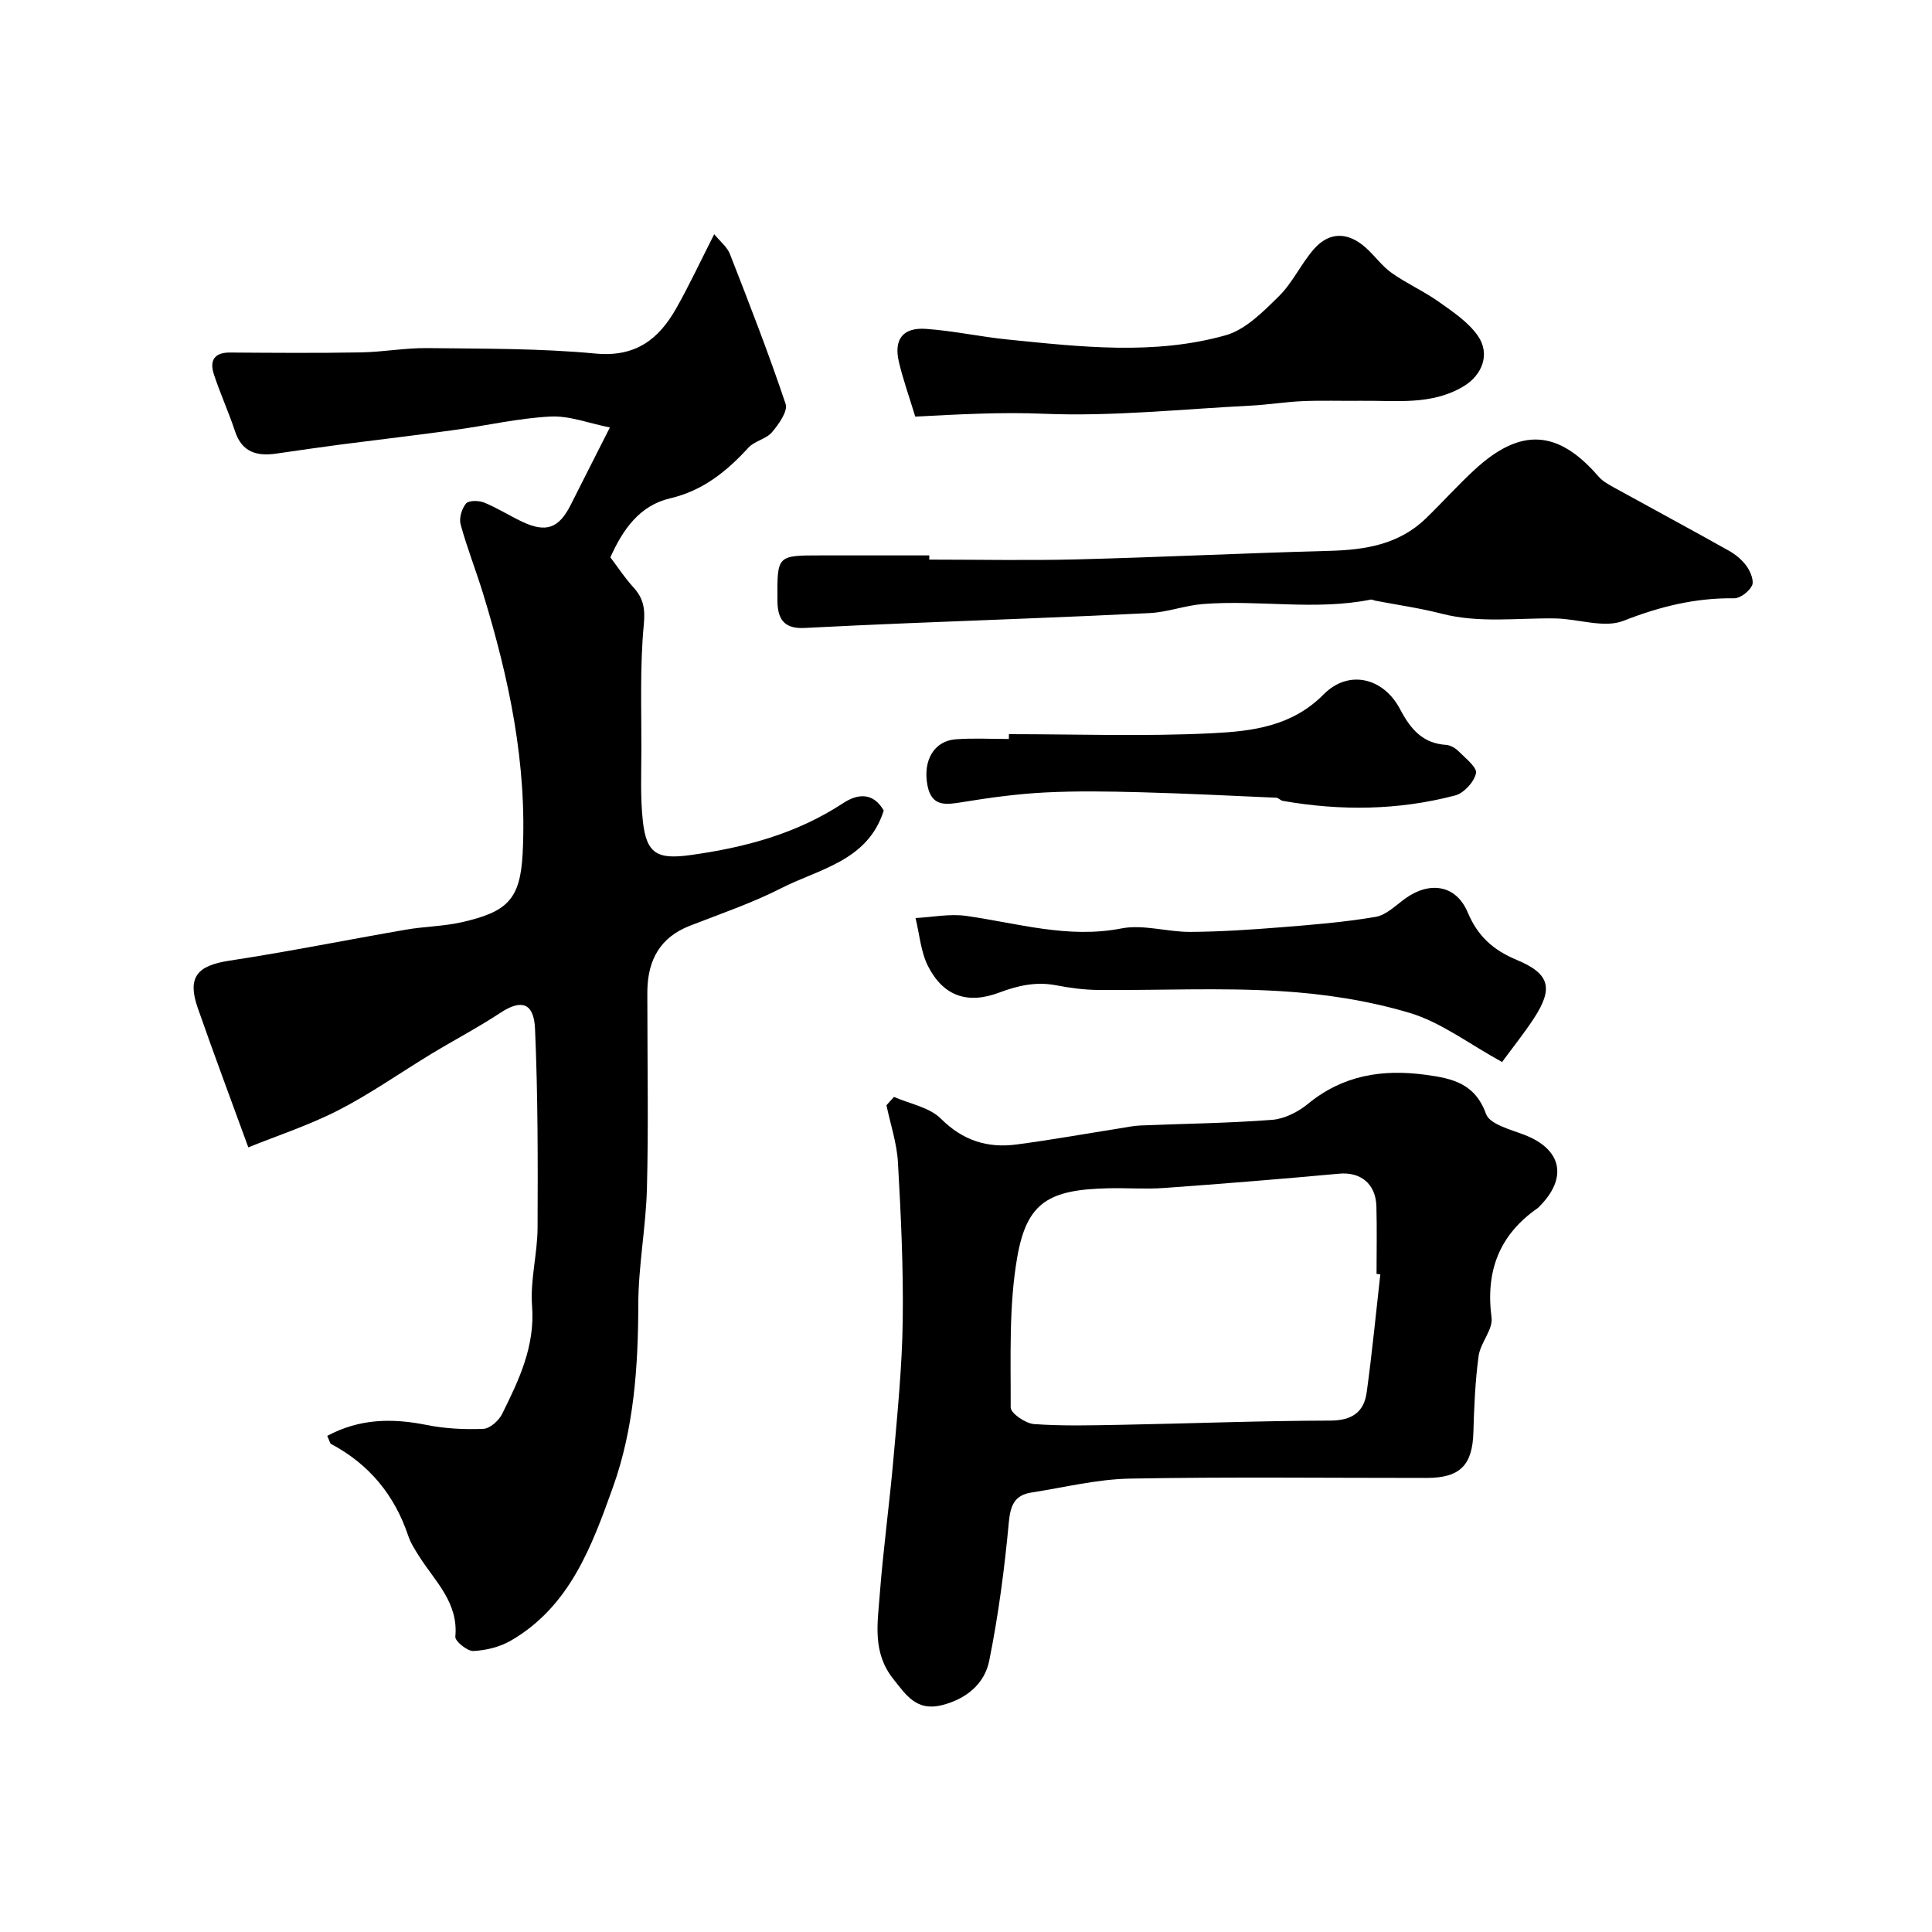 <svg enable-background="new 0 0 400 400" viewBox="0 0 400 400" xmlns="http://www.w3.org/2000/svg"><g fill="#000001"><path d="m67.75 297.28c6.73-3.6 13.47-3.68 20.56-2.26 3.83.77 7.85.97 11.76.81 1.36-.06 3.19-1.69 3.88-3.07 3.49-7.03 6.85-14.02 6.21-22.4-.41-5.34 1.12-10.8 1.14-16.21.06-13.73.07-27.48-.53-41.2-.24-5.4-2.9-6.07-7.12-3.29-4.63 3.05-9.56 5.64-14.31 8.51-6.42 3.89-12.58 8.25-19.24 11.67-6.12 3.14-12.74 5.3-18.69 7.71-3.75-10.3-7.22-19.55-10.47-28.87-2.22-6.37-.13-8.76 6.53-9.78 12.22-1.86 24.36-4.31 36.54-6.42 3.86-.67 7.86-.69 11.67-1.56 9.31-2.14 12.04-4.64 12.53-14.24.94-18.6-2.83-36.26-8.19-53.77-1.47-4.8-3.33-9.48-4.65-14.32-.36-1.3.23-3.28 1.11-4.34.56-.67 2.63-.65 3.73-.21 2.7 1.09 5.18 2.68 7.82 3.94 5.03 2.39 7.68 1.43 10.15-3.49 2.5-4.98 5.03-9.94 8.09-15.99-4.35-.86-8.37-2.46-12.3-2.26-6.65.34-13.23 1.88-19.86 2.78-7.78 1.08-15.59 1.98-23.38 2.99-4.53.59-9.06 1.26-13.58 1.91-3.98.57-7.07-.3-8.49-4.63-1.32-4-3.1-7.85-4.4-11.86-.89-2.75.09-4.47 3.36-4.44 9.03.06 18.07.13 27.1-.03 4.6-.08 9.2-.95 13.8-.89 11.6.14 23.25.04 34.78 1.13 8.29.78 13.07-2.95 16.7-9.35 2.7-4.77 5.02-9.76 7.87-15.36 1.23 1.51 2.69 2.64 3.26 4.12 4.01 10.27 8.02 20.56 11.52 31.01.51 1.51-1.42 4.22-2.82 5.87-1.19 1.41-3.58 1.79-4.85 3.17-4.53 4.93-9.43 8.92-16.22 10.51-6.39 1.49-9.83 6.52-12.39 12.22 1.54 2.03 2.96 4.23 4.71 6.14 2.13 2.31 2.53 4.45 2.21 7.82-.82 8.63-.47 17.38-.5 26.09-.02 4.84-.22 9.72.3 14.52.74 6.86 3.04 8.02 9.88 7.07 11.27-1.56 21.99-4.42 31.63-10.77 3.02-1.98 6.21-2.22 8.37 1.56-3.31 10.44-13.29 12.03-21.22 16.07-6.06 3.09-12.58 5.3-18.95 7.79-6.09 2.38-8.63 7.01-8.77 13.27-.02 1 0 2 0 3 0 12.7.24 25.4-.09 38.09-.21 8.04-1.78 16.05-1.79 24.08-.02 12.89-.91 25.68-5.25 37.8-4.37 12.2-8.92 24.67-21.11 31.74-2.28 1.32-5.14 2.04-7.78 2.16-1.26.06-3.83-2.04-3.74-2.96.67-7.06-4.18-11.43-7.45-16.58-.87-1.37-1.79-2.79-2.3-4.31-2.84-8.45-8.09-14.82-15.97-19.01-.25-.15-.3-.6-.8-1.68z"/><path d="m185.09 227.1c3.29 1.45 7.33 2.14 9.7 4.5 4.57 4.56 9.67 6.15 15.7 5.35 7.1-.94 14.15-2.2 21.23-3.32 1.45-.23 2.91-.55 4.37-.61 9.1-.38 18.21-.47 27.28-1.17 2.56-.2 5.38-1.62 7.42-3.3 7.25-5.96 15.41-7.24 24.41-6.02 5.54.75 10.18 1.78 12.47 8.11.77 2.13 5.06 3.21 7.92 4.31 7.73 2.96 9.06 8.87 3.16 14.8-.12.12-.22.26-.35.35-7.99 5.54-10.86 13.05-9.59 22.7.32 2.48-2.31 5.21-2.68 7.94-.71 5.22-.93 10.53-1.08 15.81-.2 6.8-2.75 9.44-9.69 9.44-20.49.01-40.98-.24-61.47.14-6.79.13-13.56 1.83-20.33 2.88-3.53.55-4.37 2.67-4.7 6.23-.89 9.58-2.15 19.17-4.05 28.59-.96 4.77-4.7 7.91-9.77 9.2-5.26 1.33-7.4-2.02-10.15-5.49-4.26-5.4-3.21-11.37-2.76-17.24.72-9.45 2.02-18.86 2.85-28.3.83-9.5 1.79-19.03 1.92-28.55.15-10.92-.37-21.87-.99-32.78-.22-3.98-1.55-7.9-2.38-11.84.52-.58 1.04-1.16 1.56-1.73zm100.69 36.74c-.26-.03-.52-.06-.78-.09 0-4.66.1-9.32-.03-13.98-.13-4.72-3.31-7.18-7.72-6.77-12.08 1.11-24.17 2.09-36.27 2.96-3.81.27-7.65-.03-11.48.06-12.31.27-16.9 2.84-18.89 14.26-1.77 10.16-1.32 20.73-1.36 31.13 0 1.19 3.07 3.3 4.83 3.43 5.99.43 12.04.26 18.06.15 14.41-.27 28.82-.84 43.24-.87 4.52-.01 7.01-1.72 7.58-5.86 1.12-8.12 1.9-16.28 2.82-24.42z"/><path d="m192.39 115.86c10.26 0 20.52.21 30.76-.05 17.36-.45 34.71-1.3 52.07-1.76 7.41-.2 14.37-1.3 19.94-6.67 3.44-3.32 6.63-6.9 10.14-10.13 9.55-8.8 17.28-8.29 25.67 1.42.88 1.02 2.21 1.72 3.42 2.39 7.86 4.34 15.78 8.59 23.61 12.99 1.41.79 2.76 1.94 3.68 3.25.76 1.09 1.52 3 1.05 3.94-.61 1.23-2.43 2.65-3.71 2.63-8.02-.11-15.38 1.71-22.89 4.66-4.02 1.58-9.38-.41-14.14-.49-7.85-.12-15.73 1.03-23.54-.99-4.51-1.16-9.15-1.81-13.72-2.69-.31-.06-.64-.27-.92-.22-11.54 2.31-23.2 0-34.77.92-3.7.29-7.32 1.69-11.01 1.87-16.54.83-33.09 1.4-49.64 2.08-7.27.3-14.53.62-21.79 1-4.04.22-5.62-1.58-5.64-5.61-.05-9.41-.17-9.41 8.95-9.41h22.49c-.01.3-.01.58-.01.87z"/><path d="m189.49 86.25c-1.26-4.16-2.53-7.68-3.38-11.3-1.1-4.68.8-7.19 5.59-6.86 5.69.4 11.31 1.64 16.99 2.21 15.05 1.51 30.23 3.28 45.05-.88 4.13-1.16 7.79-4.89 11.03-8.08 2.86-2.81 4.6-6.73 7.27-9.78 3.19-3.63 7.05-3.57 10.74-.27 1.86 1.66 3.34 3.8 5.35 5.22 3.11 2.2 6.67 3.78 9.78 5.99 2.91 2.06 6.08 4.18 8.06 7.02 2.62 3.75.95 8.13-2.98 10.48-6.65 3.97-14 2.89-21.18 2.98-4.02.05-8.05-.1-12.07.07-3.6.15-7.18.75-10.77.93-14.32.72-28.69 2.28-42.96 1.68-8.79-.37-17.45.13-26.52.59z"/><path d="m310.99 219.88c-6.88-3.77-12.64-8.23-19.14-10.17-8.68-2.59-17.89-3.99-26.96-4.52-12.46-.74-24.99-.12-37.49-.23-2.93-.02-5.89-.42-8.77-.97-4.12-.79-7.86.05-11.71 1.5-6.58 2.48-11.58.78-14.76-5.42-1.53-2.99-1.78-6.64-2.61-10 3.51-.18 7.1-.93 10.52-.44 10.65 1.51 21.03 4.75 32.12 2.59 4.53-.88 9.5.75 14.26.72 6.27-.04 12.55-.46 18.8-.96 6.54-.52 13.1-1.05 19.55-2.15 2.21-.38 4.2-2.4 6.17-3.82 4.89-3.52 10.44-2.96 12.91 2.9 2.06 4.89 5.21 7.77 10.15 9.83 6.96 2.9 7.56 5.95 3.53 12.13-2.04 3.11-4.4 6.04-6.57 9.01z"/><path d="m208.89 152c14.08 0 28.18.51 42.22-.2 8.13-.41 16.38-1.4 22.94-8.04 5.14-5.2 12.37-3.49 15.82 3.07 2.15 4.08 4.63 7.07 9.52 7.39.9.06 1.94.66 2.59 1.32 1.41 1.43 3.87 3.33 3.61 4.55-.39 1.81-2.51 4.13-4.32 4.6-11.76 3.09-23.71 3.22-35.69 1.12-.47-.08-.88-.63-1.33-.65-9.43-.42-18.85-.89-28.29-1.14-6.52-.17-13.06-.28-19.56.05-5.7.29-11.39 1.06-17.02 1.98-3.46.56-6.48 1.11-7.36-3.44-.99-5.16 1.37-9.22 5.87-9.55 3.64-.27 7.32-.06 10.98-.06.01-.33.02-.66.02-1z"/></g></svg>